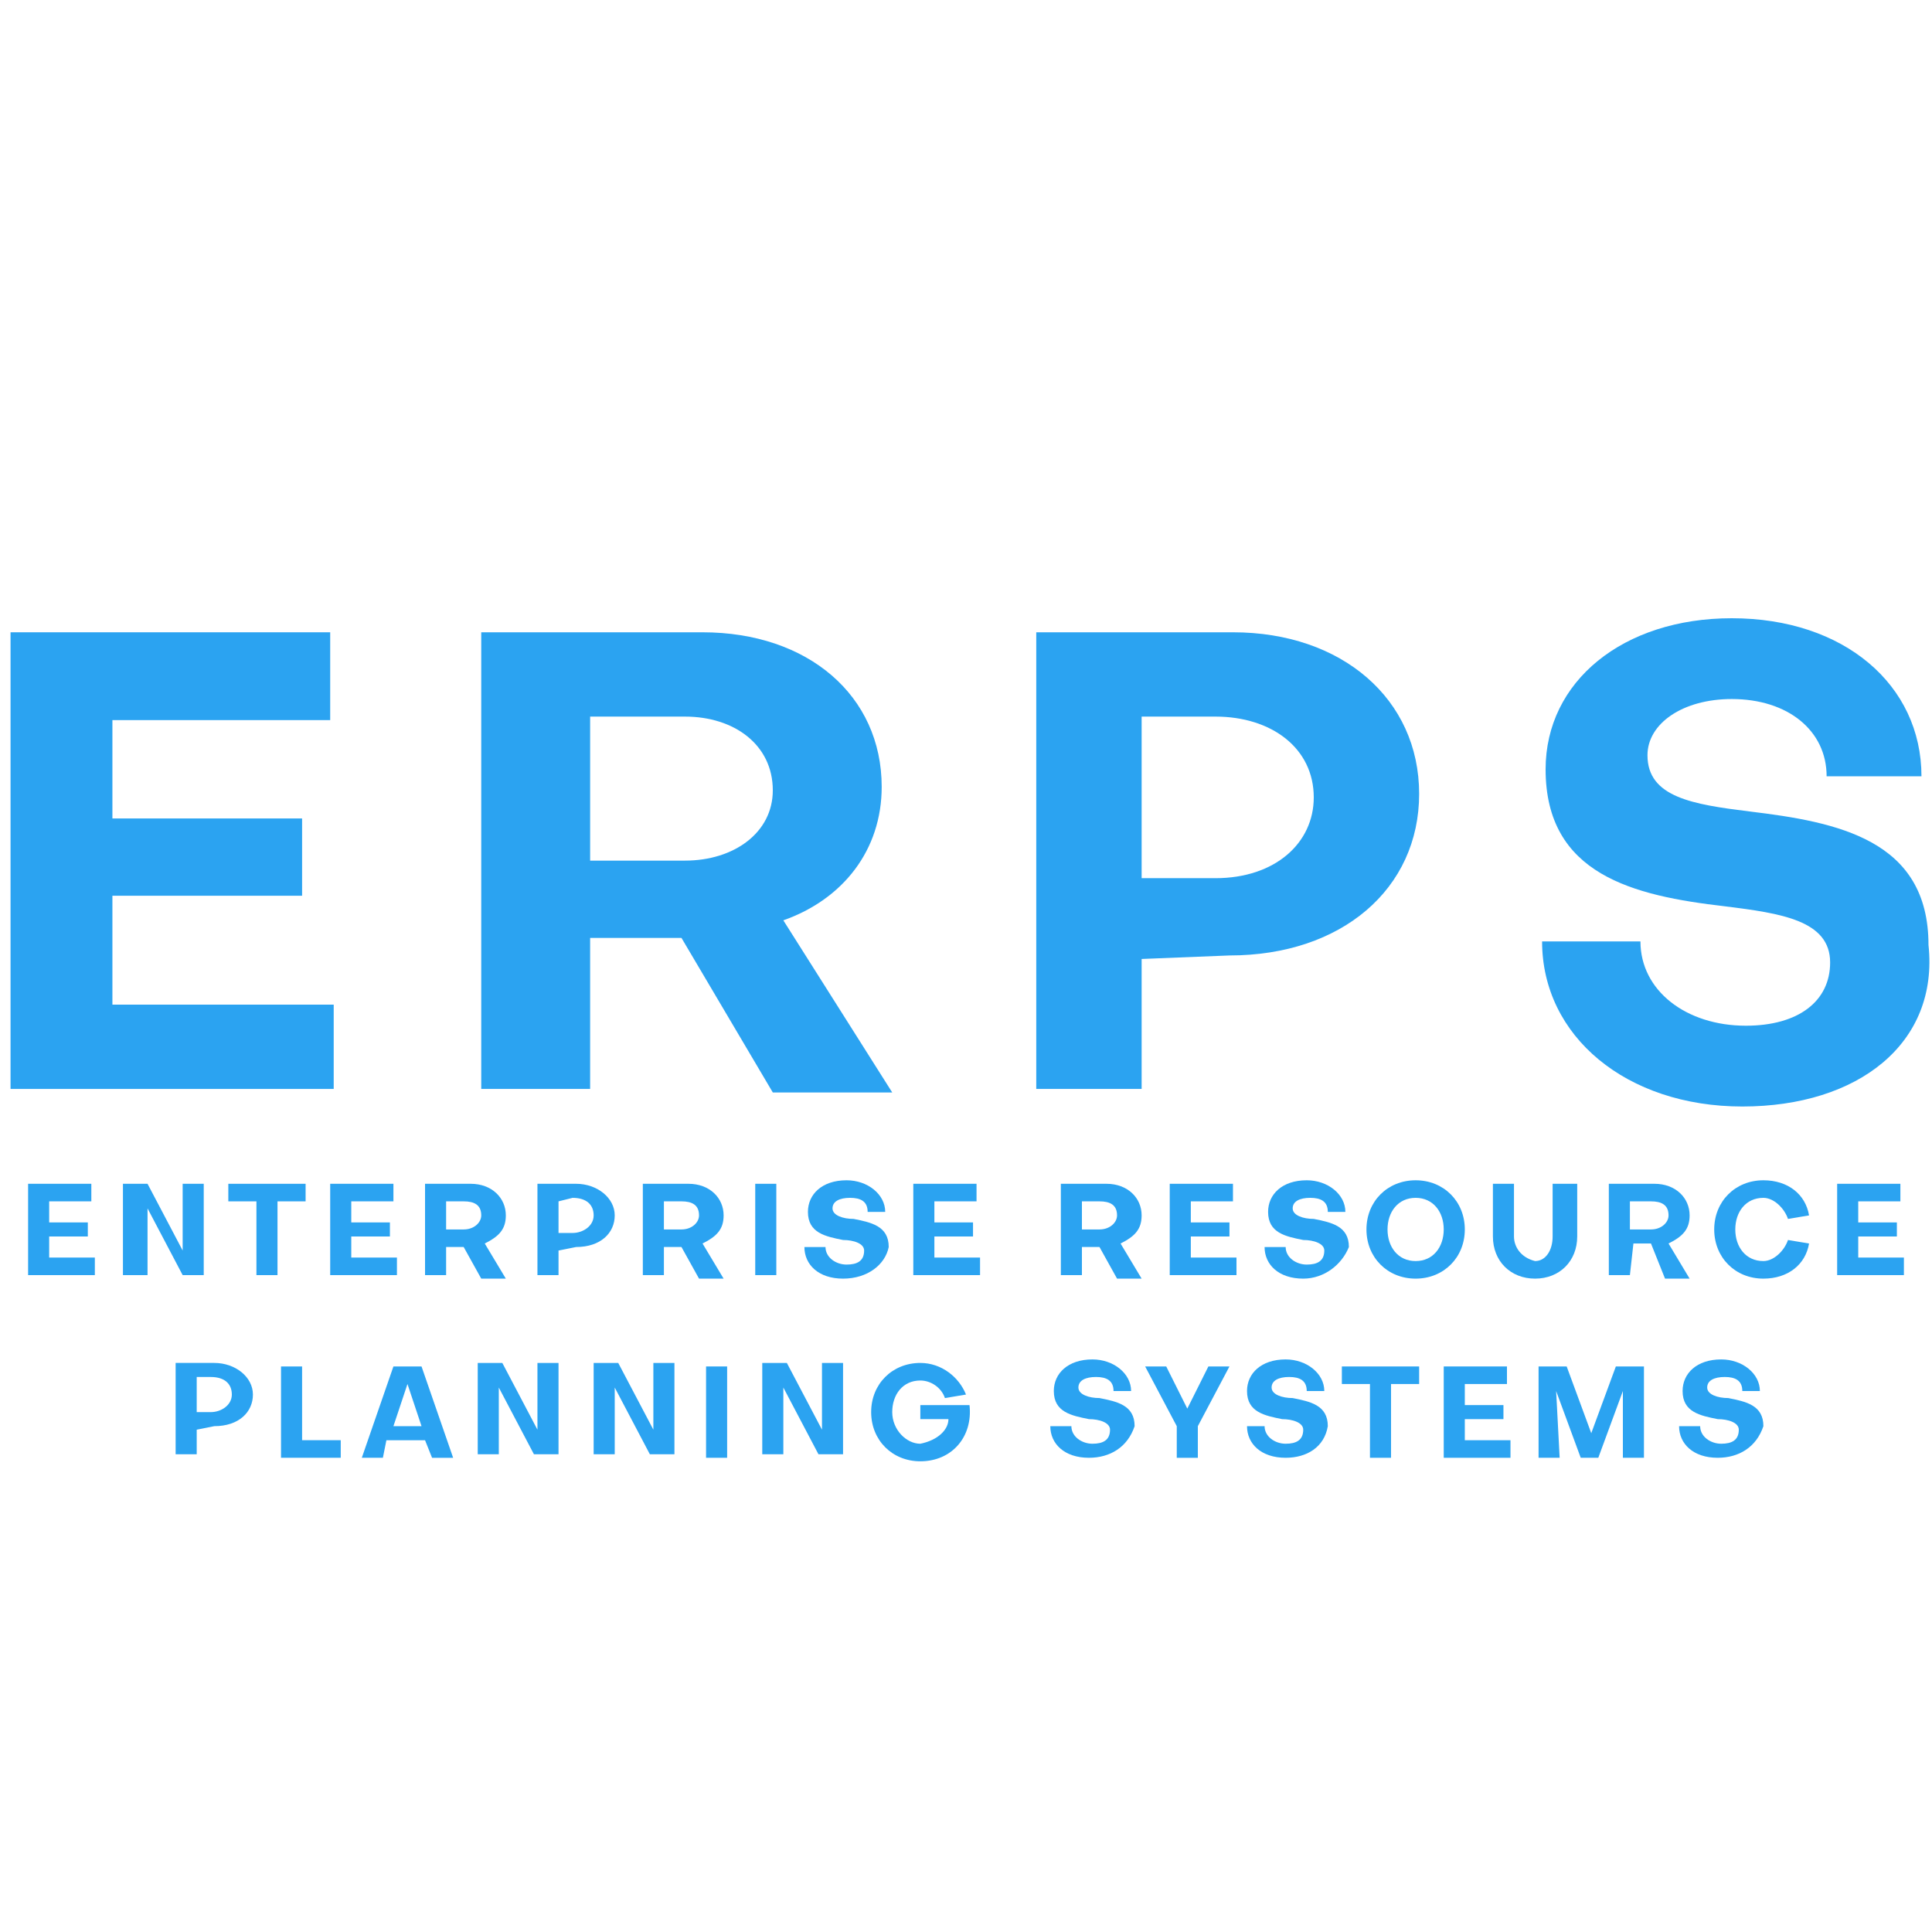 <?xml version="1.0" encoding="utf-8"?>
<!-- Generator: Adobe Illustrator 24.3.0, SVG Export Plug-In . SVG Version: 6.00 Build 0)  -->
<svg version="1.1" id="Layer_1" xmlns="http://www.w3.org/2000/svg" xmlns:xlink="http://www.w3.org/1999/xlink" x="0px" y="0px"
	 viewBox="0 0 55 55" style="enable-background:new 0 0 55 55;" xml:space="preserve">
<style type="text/css">
	.st0{display:none;}
	.st1{display:inline;}
	.st2{fill:#74939D;}
	.st3{fill:#00C8FF;}
	.st4{fill:#0085FA;}
	.st5{opacity:0.7;}
	.st6{fill-rule:evenodd;clip-rule:evenodd;fill:#0085FA;}
	.st7{clip-path:url(#SVGID_2_);fill-rule:evenodd;clip-rule:evenodd;fill:#FFFFFF;}
	.st8{clip-path:url(#SVGID_4_);fill-rule:evenodd;clip-rule:evenodd;fill:#FFFFFF;}
	.st9{clip-path:url(#SVGID_6_);fill-rule:evenodd;clip-rule:evenodd;fill:#FFFFFF;}
	.st10{clip-path:url(#SVGID_8_);fill-rule:evenodd;clip-rule:evenodd;fill:#FFFFFF;}
	.st11{clip-path:url(#SVGID_10_);fill-rule:evenodd;clip-rule:evenodd;fill:#FFFFFF;}
	.st12{clip-path:url(#SVGID_12_);fill-rule:evenodd;clip-rule:evenodd;fill:#FFFFFF;}
	.st13{clip-path:url(#SVGID_14_);fill-rule:evenodd;clip-rule:evenodd;fill:#FFFFFF;}
	.st14{clip-path:url(#SVGID_16_);fill-rule:evenodd;clip-rule:evenodd;fill:#FFFFFF;}
	.st15{display:inline;fill-rule:evenodd;clip-rule:evenodd;fill:#0085FA;}
	.st16{clip-path:url(#SVGID_18_);fill-rule:evenodd;clip-rule:evenodd;fill:#FFFFFF;}
	.st17{clip-path:url(#SVGID_20_);fill-rule:evenodd;clip-rule:evenodd;fill:#FFFFFF;}
	.st18{clip-path:url(#SVGID_22_);fill-rule:evenodd;clip-rule:evenodd;fill:#FFFFFF;}
	.st19{clip-path:url(#SVGID_24_);fill-rule:evenodd;clip-rule:evenodd;fill:#FFFFFF;}
	.st20{clip-path:url(#SVGID_26_);fill-rule:evenodd;clip-rule:evenodd;fill:#FFFFFF;}
	.st21{clip-path:url(#SVGID_28_);fill-rule:evenodd;clip-rule:evenodd;fill:#FFFFFF;}
	.st22{clip-path:url(#SVGID_30_);fill-rule:evenodd;clip-rule:evenodd;fill:#FFFFFF;}
	.st23{clip-path:url(#SVGID_32_);fill-rule:evenodd;clip-rule:evenodd;fill:#FFFFFF;}
	.st24{enable-background:new    ;}
	.st25{fill:#2BA3F1;}
</style>
<g class="st0">
	<g class="st1">
		<g>
			<path class="st2" d="M1.3,17.3c0,1.3,0.1,2.6,0.1,3.9c0,1.3,0.1,2.6,0.1,3.9L1.7,29l0.1,3.9l0.1,2c0,0.6,0,1.3,0,2L2,40.7l0,2
				l0,0.5l0,0.5l0,1l0.1,2c0,0.6,0,1.3,0.1,2l-1.5-1L1,47.4c0.1,0,0.2-0.1,0.3-0.1c0.2-0.1,0.3-0.1,0.5-0.2c0.3-0.1,0.7-0.2,1-0.3
				c0.2-0.1,0.3-0.1,0.5-0.2c0.2-0.1,0.3-0.1,0.5-0.1c0.2,0,0.4-0.1,0.5-0.1c0.2,0,0.4-0.1,0.5-0.1c0.2,0,0.4-0.1,0.5-0.1L5.8,46
				L6,46c0.4-0.1,0.7-0.1,1.1-0.2l0.5-0.1l0.5-0.1c0.2,0,0.4,0,0.5-0.1c0.2,0,0.4,0,0.5-0.1c0.2,0,0.4,0,0.5,0l0.5,0
				c0.2,0,0.4,0,0.5,0l0.3,0h0.3c0.2,0,0.4,0,0.5,0l0.5,0c0.2,0,0.4,0,0.5,0c0.2,0,0.4,0,0.5,0c0.2,0,0.4,0,0.5,0l0.5,0.1
				c0.2,0,0.4,0.1,0.5,0.1c0.2,0,0.4,0.1,0.5,0.1c0.2,0,0.4,0.1,0.5,0.1c0.1,0,0.2,0,0.3,0.1l0.3,0.1l0.3,0.1c0.1,0,0.2,0.1,0.3,0.1
				c0.2,0.1,0.3,0.1,0.5,0.2l0,0.2c-0.4,0-0.7,0-1.1,0c-0.2,0-0.4,0-0.5,0c-0.2,0-0.4,0-0.5,0c-0.1,0-0.2,0-0.3,0l-0.3,0l-0.3,0
				c-0.1,0-0.2,0-0.3,0l-0.5,0c-0.2,0-0.3,0-0.5,0c-0.2,0-0.3,0-0.5,0.1c-0.2,0-0.3,0-0.5,0.1l-0.5,0.1c-0.2,0-0.3,0.1-0.5,0.1
				l-0.3,0l-0.3,0c-0.2,0-0.3,0.1-0.5,0.1c-0.3,0.1-0.7,0.1-1,0.2c-0.2,0-0.3,0.1-0.5,0.1c-0.2,0-0.3,0.1-0.5,0.1L8,47.6l-0.5,0.1
				c-0.3,0.1-0.7,0.2-1,0.3c-0.2,0-0.3,0.1-0.5,0.1c-0.2,0-0.3,0.1-0.5,0.1c-0.3,0.1-0.7,0.2-1,0.3c-0.2,0-0.3,0.1-0.5,0.1l-0.5,0.2
				c-0.3,0.1-0.7,0.2-1,0.3c-0.2,0.1-0.3,0.1-0.5,0.2l-0.2,0.1l-0.2,0.1L0.1,50l0-1.5c0-0.6,0-1.3,0.1-2l0.1-2l0-1l0-0.5l0-0.5
				l0-1.9l0.1-3.9c0-0.6,0-1.3,0-2l0.1-2L0.7,29l0.1-3.9c0-1.3,0.1-2.6,0.1-3.9c0-1.3,0.1-2.6,0.1-3.9H1.3z"/>
			<path class="st3" d="M4.3,5l0.1,2.4l0.1,2.4l0.1,2.4l0.1,2.4l0.1,4.8l0.1,4.8c0,0.8,0,1.6,0.1,2.4l0,2.4l0,2.4l0.1,2.4l0.2,4.8
				c0,0.8,0,1.6,0.1,2.4c0,0.8,0,1.6,0,2.4l-1.4-1l0.1,0l0.1,0l0.2-0.1c0.2,0,0.3-0.1,0.5-0.1c0.3-0.1,0.7-0.1,1-0.2
				c0.3-0.1,0.7-0.1,1-0.1c0.3,0,0.7-0.1,1-0.1c0.3,0,0.7,0,1-0.1c0.3,0,0.7,0,1,0s0.7,0,1,0c0.3,0,0.7,0,1,0.1c0.3,0,0.7,0.1,1,0.1
				c0.3,0,0.7,0.1,1,0.2c0.3,0.1,0.7,0.2,1,0.3c0.2,0,0.3,0.1,0.5,0.2c0.2,0.1,0.3,0.1,0.5,0.2c0.3,0.1,0.6,0.3,0.9,0.4
				c0.3,0.2,0.6,0.4,0.9,0.6c0.3,0.2,0.5,0.4,0.8,0.7c0,0,0.1,0.1,0.1,0.1l0.1,0.1c0.1,0.1,0.1,0.1,0.2,0.2c0.1,0.1,0.1,0.1,0.2,0.2
				l0.1,0.2L19,45.5c-0.1-0.1-0.2-0.2-0.4-0.3c-0.1,0-0.1-0.1-0.2-0.1c-0.1,0-0.1-0.1-0.2-0.1c-0.3-0.2-0.5-0.3-0.8-0.4
				c-0.3-0.1-0.6-0.2-0.9-0.3c-0.3-0.1-0.6-0.2-0.9-0.2c-0.3-0.1-0.6-0.1-0.9-0.2c-0.3,0-0.6-0.1-0.9-0.1c-0.3,0-0.6,0-0.9,0
				c-0.3,0-0.6,0-0.9,0c-0.3,0-0.6,0-0.9,0c-0.3,0-0.6,0-0.9,0.1c-0.3,0-0.6,0.1-0.9,0.1c-0.3,0-0.6,0.1-0.9,0.1
				c-0.3,0-0.6,0.1-0.9,0.2c-0.3,0.1-0.6,0.1-0.9,0.2c-0.3,0.1-0.6,0.1-0.9,0.2c-0.2,0-0.3,0.1-0.5,0.1l-0.2,0.1l-0.2,0.1L3.1,45
				l0-1.4c0-0.8,0-1.6,0-2.4c0-0.8,0-1.6,0.1-2.4L3.4,34l0.1-2.4l0-2.4l0-2.4c0-0.8,0-1.6,0.1-2.4l0.1-4.8l0.1-4.8l0.1-2.4L4,9.8
				L4,7.4L4.1,5L4.3,5L4.3,5z"/>
		</g>
		<g>
			<path class="st2" d="M53.9,17.3c0,1.3,0.1,2.6,0.1,3.9c0,1.3,0.1,2.6,0.1,3.9l0.1,3.9l0.1,3.9l0.1,2c0,0.6,0,1.3,0,2l0.1,3.9l0,2
				l0,0.5l0,0.5l0,1l0.1,2c0,0.6,0,1.3,0.1,2l0,1.5l-1.5-0.5l-0.2-0.1L53,49.3c-0.2-0.1-0.3-0.1-0.5-0.2c-0.3-0.1-0.7-0.2-1-0.3
				L51,48.7c-0.2-0.1-0.3-0.1-0.5-0.1c-0.3-0.1-0.7-0.2-1-0.3c-0.2,0-0.3-0.1-0.5-0.1c-0.2,0-0.3-0.1-0.5-0.1
				c-0.3-0.1-0.7-0.2-1-0.3L47,47.6l-0.5-0.1c-0.2,0-0.3-0.1-0.5-0.1c-0.2,0-0.3-0.1-0.5-0.1c-0.3-0.1-0.7-0.1-1-0.2
				c-0.2,0-0.3-0.1-0.5-0.1l-0.3,0l-0.3,0c-0.2,0-0.3-0.1-0.5-0.1l-0.5-0.1c-0.2,0-0.3,0-0.5-0.1c-0.2,0-0.3,0-0.5-0.1
				c-0.2,0-0.3,0-0.5,0l-0.5,0c-0.1,0-0.2,0-0.3,0l-0.3,0l-0.3,0c-0.1,0-0.2,0-0.3,0c-0.2,0-0.3,0-0.5,0c-0.2,0-0.4,0-0.5,0
				c-0.4,0-0.7,0-1.1,0l0-0.2c0.2-0.1,0.3-0.1,0.5-0.2c0.1,0,0.2-0.1,0.3-0.1l0.3-0.1l0.3-0.1c0.1,0,0.2,0,0.3-0.1
				c0.2,0,0.4-0.1,0.5-0.1c0.2,0,0.4-0.1,0.5-0.1c0.2,0,0.4-0.1,0.5-0.1l0.5-0.1c0.2,0,0.4,0,0.5,0c0.2,0,0.4,0,0.5,0
				c0.2,0,0.4,0,0.5,0l0.5,0c0.2,0,0.4,0,0.5,0h0.3l0.3,0c0.2,0,0.4,0,0.5,0l0.5,0c0.2,0,0.4,0,0.5,0c0.2,0,0.4,0,0.5,0.1
				c0.2,0,0.4,0,0.5,0.1l0.5,0.1l0.5,0.1c0.4,0.1,0.7,0.1,1.1,0.2l0.3,0.1l0.3,0.1c0.2,0,0.4,0.1,0.5,0.1c0.2,0,0.4,0.1,0.5,0.1
				c0.2,0,0.4,0.1,0.5,0.1c0.2,0,0.3,0.1,0.5,0.1c0.2,0,0.3,0.1,0.5,0.2c0.3,0.1,0.7,0.2,1,0.3c0.2,0.1,0.3,0.1,0.5,0.2
				c0.1,0,0.2,0.1,0.3,0.1l0.3,0.1l-1.5,1c0-0.6,0-1.3,0.1-2l0.1-2l0-1l0-0.5l0-0.5l0-2l0.1-3.9c0-0.6,0-1.3,0-2l0.1-2l0.1-3.9
				l0.1-3.9c0-1.3,0.1-2.6,0.1-3.9s0.1-2.6,0.1-3.9L53.9,17.3L53.9,17.3z"/>
			<path class="st3" d="M50.9,5l0.1,2.4L51,9.8l0.1,2.4l0.1,2.4l0.1,4.8l0.1,4.8c0,0.8,0,1.6,0.1,2.4l0,2.4l0,2.4l0.1,2.4l0.2,4.8
				c0,0.8,0,1.6,0.1,2.4c0,0.8,0,1.6,0,2.4l0,1.4l-1.4-0.4l-0.2-0.1L50,44.5c-0.1,0-0.3-0.1-0.5-0.1c-0.3-0.1-0.6-0.1-0.9-0.2
				c-0.3-0.1-0.6-0.1-0.9-0.2c-0.3-0.1-0.6-0.1-0.9-0.2c-0.3,0-0.6-0.1-0.9-0.1c-0.3,0-0.6-0.1-0.9-0.1s-0.6-0.1-0.9-0.1
				c-0.3,0-0.6,0-0.9,0c-0.3,0-0.6,0-0.9,0s-0.6,0-0.9,0c-0.3,0-0.6,0.1-0.9,0.1c-0.3,0-0.6,0.1-0.9,0.2c-0.3,0.1-0.6,0.1-0.9,0.2
				c-0.3,0.1-0.6,0.2-0.9,0.3c-0.3,0.1-0.6,0.3-0.8,0.4c-0.1,0-0.1,0.1-0.2,0.1s-0.1,0.1-0.2,0.1c-0.1,0.1-0.2,0.2-0.4,0.3l-0.2-0.1
				l0.1-0.2c0-0.1,0.1-0.1,0.2-0.2c0.1-0.1,0.1-0.1,0.2-0.2l0.1-0.1c0,0,0.1-0.1,0.1-0.1c0.2-0.2,0.5-0.5,0.8-0.7
				c0.3-0.2,0.6-0.4,0.9-0.6c0.3-0.2,0.6-0.3,0.9-0.4c0.2-0.1,0.3-0.1,0.5-0.2c0.2-0.1,0.3-0.1,0.5-0.2c0.3-0.1,0.7-0.2,1-0.3
				c0.3-0.1,0.7-0.1,1-0.2s0.7-0.1,1-0.1c0.3,0,0.7-0.1,1-0.1s0.7,0,1,0c0.3,0,0.7,0,1,0c0.3,0,0.7,0,1,0.1s0.7,0.1,1,0.1
				c0.3,0,0.7,0.1,1,0.1c0.3,0.1,0.7,0.1,1,0.2c0.2,0,0.3,0.1,0.5,0.1l0.2,0.1l0.1,0l0.1,0l-1.3,1.1c0-0.8,0-1.6,0-2.4
				s0-1.6,0.1-2.4l0.2-4.8l0.1-2.4l0-2.4l0-2.4c0-0.8,0-1.6,0.1-2.4l0.1-4.8l0.1-4.8l0.1-2.4l0.1-2.4l0.1-2.4L50.7,5L50.9,5L50.9,5z
				"/>
		</g>
	</g>
	<g class="st1">
		<path class="st2" d="M13.2,25.1C13.2,25.1,13.2,25.2,13.2,25.1c-0.4,0.2-0.9,0.4-1.5,0.4c-1.3,0-2.8-0.7-2.8-2.3
			c0-2,1.8-2.4,2.7-2.4c0.6,0,1.2,0.1,1.5,0.3c0,0,0,0,0,0l0.1,0.9c0,0,0,0,0,0c0,0,0,0,0,0c-0.2-0.1-0.8-0.3-1.5-0.3
			c-1,0-2,0.6-2,1.6c0,1.1,1.3,1.4,2,1.4c0.7,0,1.3-0.3,1.5-0.4c0,0,0,0,0,0c0,0,0,0,0,0L13.2,25.1z"/>
		<path class="st2" d="M13.9,23.1c0-1.7,1.5-2.3,2.6-2.3c1.1,0,2.6,0.7,2.6,2.3c0,1.4-1.1,2.3-2.6,2.3
			C15.4,25.5,13.9,24.6,13.9,23.1z M14.7,23.1c0,0.8,0.8,1.5,1.8,1.5s1.8-0.7,1.8-1.5s-0.8-1.5-1.8-1.5
			C15.5,21.6,14.7,22.3,14.7,23.1z"/>
		<path class="st2" d="M24.5,20.9H25c0,0,0.1,0,0.1,0.1v4.4c0,0,0,0.1-0.1,0.1h-0.7c0,0-0.1,0-0.1-0.1v-2.9c0,0,0,0,0,0c0,0,0,0,0,0
			l-1.6,2.1c0,0,0,0,0,0h-0.3c0,0,0,0-0.1,0l-1.6-2.1c0,0,0,0,0,0c0,0,0,0,0,0v2.9c0,0,0,0.1-0.1,0.1h-0.6c0,0-0.1,0-0.1-0.1v-4.4
			c0,0,0-0.1,0.1-0.1h0.6c0,0,0,0,0,0l1.9,2.6c0,0,0,0,0,0L24.5,20.9C24.4,20.9,24.4,20.9,24.5,20.9z"/>
		<path class="st2" d="M25.9,25.4C25.9,25.4,25.9,25.4,25.9,25.4l0-4.4c0,0,0-0.1,0-0.1h3.1c0.7,0,1.3,0.7,1.3,1.5
			c0,0.8-0.6,1.4-1.3,1.4h-2.3c0,0,0,0,0,0v1.5c0,0,0,0,0,0L25.9,25.4L25.9,25.4L25.9,25.4z M29,22.9c0.3,0,0.5-0.3,0.5-0.6
			c0-0.3-0.2-0.6-0.5-0.6h-2.4c0,0,0,0,0,0v1.1c0,0,0,0,0,0L29,22.9L29,22.9z"/>
		<path class="st2" d="M34.3,25.4L34,24.6c0,0,0,0,0,0h-2.5c0,0,0,0,0,0l-0.3,0.7c0,0,0,0,0,0h-0.8c0,0-0.1,0,0-0.1l2-4.4
			c0,0,0,0,0,0h0.8c0,0,0,0,0,0l2,4.4c0,0,0,0.1,0,0.1L34.3,25.4C34.4,25.4,34.3,25.4,34.3,25.4z M31.9,23.7h1.7c0,0,0,0,0,0
			l-0.9-1.9c0,0,0,0,0,0L31.9,23.7C31.8,23.7,31.8,23.7,31.9,23.7z"/>
		<path class="st2" d="M35.9,25.4C35.9,25.4,35.8,25.4,35.9,25.4L35.8,21c0,0,0-0.1,0.1-0.1h0.6c0,0,0,0,0,0l2.9,3.1c0,0,0,0,0,0
			c0,0,0,0,0,0l0-3c0,0,0-0.1,0.1-0.1h0.7c0,0,0.1,0,0.1,0.1l0,4.4c0,0,0,0.1-0.1,0.1h-0.5c0,0,0,0,0,0l-2.9-3.1c0,0,0,0,0,0v3.1
			c0,0,0,0.1-0.1,0.1H35.9z"/>
		<path class="st2" d="M46.1,21L44,23.6c0,0,0,0,0,0v1.7c0,0,0,0,0,0h-0.7c0,0,0,0,0,0v-1.7c0,0,0,0,0,0L40.9,21c0,0,0-0.1,0-0.1h1
			c0,0,0,0,0,0l1.6,2c0,0,0,0,0,0c0,0,0,0,0,0l1.5-2c0,0,0,0,0,0L46.1,21C46.1,20.9,46.1,20.9,46.1,21z"/>
	</g>
	<g class="st1">
		<path class="st2" d="M16.6,32.3C16.6,32.3,16.6,32.3,16.6,32.3c-0.4,0.2-0.9,0.4-1.5,0.4c-1.3,0-2.8-0.7-2.8-2.3
			c0-2,1.8-2.4,2.7-2.4c0.6,0,1.2,0.1,1.5,0.3c0,0,0,0,0,0l0.1,0.9c0,0,0,0,0,0c0,0,0,0,0,0c-0.2-0.1-0.8-0.3-1.5-0.3
			c-1,0-2,0.6-2,1.6c0,1.1,1.3,1.4,2,1.4c0.7,0,1.3-0.3,1.5-0.4c0,0,0,0,0,0c0,0,0,0,0,0L16.6,32.3z"/>
		<path class="st2" d="M21.1,28h0.7c0,0,0.1,0,0.1,0.1v4.4c0,0,0,0.1-0.1,0.1h-0.7c0,0-0.1,0-0.1-0.1v-1.7c0,0,0-0.1-0.1-0.1h-2.7
			c0,0-0.1,0-0.1,0.1v1.7c0,0,0,0.1-0.1,0.1h-0.7c0,0-0.1,0-0.1-0.1v-4.4c0,0,0-0.1,0.1-0.1h0.7c0,0,0.1,0,0.1,0.1v1.7
			c0,0,0,0.1,0.1,0.1H21c0,0,0.1,0,0.1-0.1L21.1,28C21.1,28.1,21.1,28,21.1,28z"/>
		<path class="st2" d="M26.9,28.9h-3.2c0,0-0.1,0-0.1,0.1v0.8c0,0,0,0,0,0H26c0,0,0,0,0,0.1l-0.2,0.8c0,0,0,0,0,0h-2.2c0,0,0,0,0,0
			v0.8c0,0,0,0.1,0.1,0.1h3.2c0,0,0.1,0,0,0.1l-0.2,0.8c0,0,0,0,0,0h-3.8c0,0-0.1,0-0.1-0.1v-4.3c0,0,0-0.1,0.1-0.1h3.8c0,0,0,0,0,0
			L26.9,28.9C26.9,28.9,26.9,28.9,26.9,28.9z"/>
		<path class="st2" d="M31.7,32.3C31.7,32.3,31.7,32.3,31.7,32.3c-0.4,0.2-0.9,0.4-1.5,0.4c-1.3,0-2.8-0.7-2.8-2.3
			c0-2,1.8-2.4,2.7-2.4c0.6,0,1.2,0.1,1.5,0.3c0,0,0,0,0,0l0.1,0.9c0,0,0,0,0,0c0,0,0,0,0,0c-0.2-0.1-0.8-0.3-1.5-0.3
			c-1,0-2,0.6-2,1.6c0,1.1,1.3,1.4,2,1.4c0.7,0,1.3-0.3,1.5-0.4c0,0,0,0,0,0c0,0,0,0,0,0L31.7,32.3z"/>
		<path class="st2" d="M34.9,30.1l2.2,2.4c0,0,0,0,0,0h-1c0,0,0,0,0,0l-1.7-1.8c0,0,0,0,0,0s0,0,0,0l-1,1.1c0,0,0,0,0,0v0.7
			c0,0,0,0,0,0h-0.7c0,0,0,0,0,0v-4.4c0,0,0,0,0,0h0.7c0,0,0,0,0,0v2.4c0,0,0,0,0,0c0,0,0,0,0,0l2.3-2.5c0,0,0,0,0,0h1c0,0,0,0,0,0
			L34.9,30.1C34.9,30.1,34.9,30.1,34.9,30.1z"/>
		<g>
			<path class="st2" d="M40.3,32.6c-0.3,0-0.7,0-0.9-0.1c-0.3,0-0.5-0.1-0.7-0.1c-0.2,0-0.4-0.1-0.5-0.1c-0.1,0-0.2-0.1-0.2-0.1
				c0,0,0,0,0,0l-0.1-0.9c0,0,0,0,0,0h0h0c0.1,0,0.1,0.1,0.3,0.1c0.1,0.1,0.3,0.1,0.5,0.2c0.2,0.1,0.4,0.1,0.7,0.2
				c0.3,0,0.6,0.1,0.9,0.1c0.5,0,0.8-0.1,1.1-0.2c0.3-0.1,0.4-0.2,0.4-0.4c0-0.1,0-0.1-0.1-0.2s-0.2-0.1-0.3-0.1
				c-0.1,0-0.3-0.1-0.5-0.1c-0.2,0-0.5,0-0.8,0c-0.4,0-0.7,0-1-0.1c-0.3,0-0.5-0.1-0.7-0.2c-0.2-0.1-0.3-0.2-0.4-0.3
				c-0.1-0.1-0.2-0.2-0.2-0.3c0-0.1-0.1-0.2-0.1-0.3s0-0.2,0-0.2c0-0.3,0.1-0.5,0.2-0.7s0.4-0.3,0.6-0.4c0.2-0.1,0.5-0.2,0.8-0.2
				c0.3,0,0.6-0.1,0.9-0.1c0.3,0,0.5,0,0.7,0.1c0.2,0,0.4,0.1,0.6,0.1s0.3,0.1,0.4,0.1c0.1,0,0.2,0.1,0.2,0.1c0,0,0,0,0,0l0.1,0.9
				c0,0,0,0,0,0h0h0c-0.1,0-0.2-0.1-0.3-0.2c-0.1-0.1-0.3-0.1-0.5-0.2c-0.2-0.1-0.4-0.1-0.6-0.1c-0.2,0-0.4-0.1-0.7-0.1
				c-0.4,0-0.7,0-0.9,0.1S38.9,29,38.8,29c-0.1,0.1-0.2,0.1-0.3,0.2c0,0.1-0.1,0.1-0.1,0.2c0,0.2,0.1,0.3,0.4,0.4
				c0.3,0.1,0.7,0.1,1.1,0.1c0.1,0,0.3,0,0.5,0c0.2,0,0.4,0,0.6,0.1c0.2,0,0.4,0.1,0.6,0.1c0.2,0.1,0.3,0.1,0.5,0.2
				c0.1,0.1,0.3,0.2,0.3,0.4c0.1,0.1,0.1,0.3,0.1,0.5c0,0,0,0.1,0,0.2c0,0.1-0.1,0.2-0.1,0.3c-0.1,0.1-0.1,0.2-0.2,0.3
				c-0.1,0.1-0.2,0.2-0.4,0.3c-0.2,0.1-0.4,0.2-0.6,0.2C41,32.5,40.7,32.6,40.3,32.6z"/>
		</g>
	</g>
</g>
<g class="st0">
	<g class="st1">
		<g>
			<g>
				<g>
					<path class="st4" d="M39.6,35.6c0,4.4-3.5,7.5-8.6,7.5h-4.2v6h-2.7l1.2-3.2V35.6l1.5-2.6v6.2h3.3c2.7,0,4.5-1.6,4.5-3.7
						s-1.8-3.7-4.5-3.7h-3.3V33l-0.2-4.9h4.5C36.1,28.1,39.6,31.3,39.6,35.6z"/>
				</g>
			</g>
		</g>
		<g class="st5">
			<g>
				<g>
					<path class="st4" d="M39.6,35.6c0,4.4-3.5,7.5-8.6,7.5h-4.2v6h-2.7l1.2-3.2V35.6l1.5-2.6v6.2h3.3c2.7,0,4.5-1.6,4.5-3.7
						s-1.8-3.7-4.5-3.7h-3.3V33l-0.2-4.9h4.5C36.1,28.1,39.6,31.3,39.6,35.6z"/>
				</g>
			</g>
		</g>
	</g>
	<g class="st1">
		<g>
			<path id="XMLID_73_" class="st6" d="M27.9,26.2h-8.1c-0.5,0-1-0.4-1-1v-7.7h9.9v7.7C28.8,25.8,28.5,26.2,27.9,26.2z"/>
		</g>
		<g>
			<g>
				<g>
					<defs>
						<path id="SVGID_1_" d="M27.9,26.2h-8.1c-0.5,0-1-0.4-1-1v-7.7h9.9v7.7C28.8,25.8,28.5,26.2,27.9,26.2z"/>
					</defs>
					<clipPath id="SVGID_2_">
						<use xlink:href="#SVGID_1_"  style="overflow:visible;"/>
					</clipPath>
					<rect x="18" y="16.4" class="st7" width="1.1" height="10.9"/>
				</g>
			</g>
		</g>
		<g>
			<g>
				<g>
					<defs>
						<path id="SVGID_3_" d="M27.9,26.2h-8.1c-0.5,0-1-0.4-1-1v-7.7h9.9v7.7C28.8,25.8,28.5,26.2,27.9,26.2z"/>
					</defs>
					<clipPath id="SVGID_4_">
						<use xlink:href="#SVGID_3_"  style="overflow:visible;"/>
					</clipPath>
					<rect x="29.1" y="16.4" class="st8" width="0.7" height="10.9"/>
				</g>
			</g>
		</g>
		<g>
			<g>
				<g>
					<defs>
						<path id="SVGID_5_" d="M27.9,26.2h-8.1c-0.5,0-1-0.4-1-1v-7.7h9.9v7.7C28.8,25.8,28.5,26.2,27.9,26.2z"/>
					</defs>
					<clipPath id="SVGID_6_">
						<use xlink:href="#SVGID_5_"  style="overflow:visible;"/>
					</clipPath>
					<rect x="23.6" y="16.4" class="st9" width="0.6" height="10.9"/>
				</g>
			</g>
		</g>
		<g>
			<g>
				<g>
					<defs>
						<path id="SVGID_7_" d="M27.9,26.2h-8.1c-0.5,0-1-0.4-1-1v-7.7h9.9v7.7C28.8,25.8,28.5,26.2,27.9,26.2z"/>
					</defs>
					<clipPath id="SVGID_8_">
						<use xlink:href="#SVGID_7_"  style="overflow:visible;"/>
					</clipPath>
					<rect x="20.2" y="16.4" class="st10" width="2.6" height="10.9"/>
				</g>
			</g>
		</g>
	</g>
	<g class="st1">
		<g>
			<path id="XMLID_72_" class="st6" d="M25.4,31.3h-3.2c-0.4,0-0.7-0.4-0.7-0.7v-3.4h4.6v3.4C26,30.9,25.8,31.3,25.4,31.3z"/>
		</g>
		<g>
			<g>
				<g>
					<defs>
						<path id="SVGID_9_" d="M25.4,31.3h-3.2c-0.4,0-0.7-0.4-0.7-0.7v-3.4h4.6v3.4C26,30.9,25.8,31.3,25.4,31.3z"/>
					</defs>
					<clipPath id="SVGID_10_">
						<use xlink:href="#SVGID_9_"  style="overflow:visible;"/>
					</clipPath>
					<rect x="21.8" y="23.7" class="st11" width="0.4" height="10.9"/>
				</g>
			</g>
		</g>
		<g>
			<g>
				<g>
					<defs>
						<path id="SVGID_11_" d="M25.4,31.3h-3.2c-0.4,0-0.7-0.4-0.7-0.7v-3.4h4.6v3.4C26,30.9,25.8,31.3,25.4,31.3z"/>
					</defs>
					<clipPath id="SVGID_12_">
						<use xlink:href="#SVGID_11_"  style="overflow:visible;"/>
					</clipPath>
					<rect x="25.5" y="23.7" class="st12" width="0.2" height="10.9"/>
				</g>
			</g>
		</g>
		<g>
			<g>
				<g>
					<defs>
						<path id="SVGID_13_" d="M25.4,31.3h-3.2c-0.4,0-0.7-0.4-0.7-0.7v-3.4h4.6v3.4C26,30.9,25.8,31.3,25.4,31.3z"/>
					</defs>
					<clipPath id="SVGID_14_">
						<use xlink:href="#SVGID_13_"  style="overflow:visible;"/>
					</clipPath>
					<rect x="23.6" y="23.7" class="st13" width="0.2" height="10.9"/>
				</g>
			</g>
		</g>
		<g>
			<g>
				<g>
					<defs>
						<path id="SVGID_15_" d="M25.4,31.3h-3.2c-0.4,0-0.7-0.4-0.7-0.7v-3.4h4.6v3.4C26,30.9,25.8,31.3,25.4,31.3z"/>
					</defs>
					<clipPath id="SVGID_16_">
						<use xlink:href="#SVGID_15_"  style="overflow:visible;"/>
					</clipPath>
					<rect x="22.5" y="23.7" class="st14" width="0.9" height="10.9"/>
				</g>
			</g>
		</g>
	</g>
	<rect x="21.1" y="26.4" class="st15" width="5.3" height="0.5"/>
	<rect x="22" y="31.4" class="st15" width="3.7" height="0.9"/>
	<path class="st15" d="M26.4,33.4l-1.5,2.3v1.1l-2.1,1v-2.1l-1.5-2.3c-0.2-0.4,0-0.9,0.5-0.9h4C26.4,32.5,26.6,33,26.4,33.4z"/>
	<polygon class="st15" points="24.9,38 24.9,40.3 22.9,41.3 22.9,39 	"/>
	<polygon class="st15" points="24.9,41.4 24.9,43.8 22.9,44.7 22.9,42.4 	"/>
	<polygon class="st15" points="22.9,45.8 24.9,44.9 24.9,46 23.8,48.8 22.9,46 	"/>
	<g class="st1">
		<g>
			<g>
				<path class="st4" d="M15.5,40.8l4.3,0.6c-0.6,4.2-4.6,7.2-9.5,7.2C4.3,48.6,0,44.4,0,38.4s4.3-10.3,10.3-10.3
					c4.9,0,8.8,3.2,9.5,7.5l-4.3,0.5c-0.5-2.3-2.7-4-5.1-4c-3.4,0-5.9,2.7-5.9,6.4s2.4,6.4,5.9,6.4C12.7,44.9,14.9,43.1,15.5,40.8z"
					/>
			</g>
		</g>
		<g class="st5">
			<g>
				<path class="st4" d="M15.5,40.8l4.3,0.6c-0.6,4.2-4.6,7.2-9.5,7.2C4.3,48.6,0,44.4,0,38.4s4.3-10.3,10.3-10.3
					c4.9,0,8.8,3.2,9.5,7.5l-4.3,0.5c-0.5-2.3-2.7-4-5.1-4c-3.4,0-5.9,2.7-5.9,6.4s2.4,6.4,5.9,6.4C12.7,44.9,14.9,43.1,15.5,40.8z"
					/>
			</g>
		</g>
	</g>
	<g class="st1">
		<g>
			<g>
				<path class="st4" d="M45.5,44H55v3.7H41.1V28.1h13.8v3.7h-9.3v4.3h8.2v3.3h-8.2V44H45.5z"/>
			</g>
		</g>
		<g class="st5">
			<g>
				<path class="st4" d="M45.5,44H55v3.7H41.1V28.1h13.8v3.7h-9.3v4.3h8.2v3.3h-8.2V44H45.5z"/>
			</g>
		</g>
	</g>
	<g class="st1">
		<g>
			<rect id="XMLID_71_" x="19.7" y="16.3" class="st6" width="8.6" height="1"/>
		</g>
		<g>
			<g>
				<g>
					<defs>
						<rect id="SVGID_17_" x="19.7" y="16.3" width="8.6" height="1"/>
					</defs>
					<clipPath id="SVGID_18_">
						<use xlink:href="#SVGID_17_"  style="overflow:visible;"/>
					</clipPath>
					<rect x="20.2" y="11.2" class="st16" width="0.7" height="10.9"/>
				</g>
			</g>
		</g>
		<g>
			<g>
				<g>
					<defs>
						<rect id="SVGID_19_" x="19.7" y="16.3" width="8.6" height="1"/>
					</defs>
					<clipPath id="SVGID_20_">
						<use xlink:href="#SVGID_19_"  style="overflow:visible;"/>
					</clipPath>
					<rect x="27.3" y="11.2" class="st17" width="0.5" height="10.9"/>
				</g>
			</g>
		</g>
		<g>
			<g>
				<g>
					<defs>
						<rect id="SVGID_21_" x="19.7" y="16.3" width="8.6" height="1"/>
					</defs>
					<clipPath id="SVGID_22_">
						<use xlink:href="#SVGID_21_"  style="overflow:visible;"/>
					</clipPath>
					<rect x="23.7" y="11.2" class="st18" width="0.4" height="10.9"/>
				</g>
			</g>
		</g>
		<g>
			<g>
				<g>
					<defs>
						<rect id="SVGID_23_" x="19.7" y="16.3" width="8.6" height="1"/>
					</defs>
					<clipPath id="SVGID_24_">
						<use xlink:href="#SVGID_23_"  style="overflow:visible;"/>
					</clipPath>
					<rect x="21.5" y="11.2" class="st19" width="1.6" height="10.9"/>
				</g>
			</g>
		</g>
	</g>
	<g class="st1">
		<g>
			<path id="XMLID_70_" class="st4" d="M30.2,15.9H17.7c-1.2,0-2.1-1-2.1-2.1V10c0-2.2,1.8-4,4-4h12.7v7.7
				C32.4,15,31.4,15.9,30.2,15.9z"/>
		</g>
		<g>
			<g>
				<g>
					<defs>
						<path id="SVGID_25_" d="M30.2,15.9H17.7c-1.2,0-2.1-1-2.1-2.1V10c0-2.2,1.8-4,4-4h12.7v7.7C32.4,15,31.4,15.9,30.2,15.9z"/>
					</defs>
					<clipPath id="SVGID_26_">
						<use xlink:href="#SVGID_25_"  style="overflow:visible;"/>
					</clipPath>
					<rect x="18" y="5.5" class="st20" width="1.1" height="10.9"/>
				</g>
			</g>
		</g>
		<g>
			<g>
				<g>
					<defs>
						<path id="SVGID_27_" d="M30.2,15.9H17.7c-1.2,0-2.1-1-2.1-2.1V10c0-2.2,1.8-4,4-4h12.7v7.7C32.4,15,31.4,15.9,30.2,15.9z"/>
					</defs>
					<clipPath id="SVGID_28_">
						<use xlink:href="#SVGID_27_"  style="overflow:visible;"/>
					</clipPath>
					<rect x="29.2" y="5.5" class="st21" width="0.7" height="10.9"/>
				</g>
			</g>
		</g>
		<g>
			<g>
				<g>
					<defs>
						<path id="SVGID_29_" d="M30.2,15.9H17.7c-1.2,0-2.1-1-2.1-2.1V10c0-2.2,1.8-4,4-4h12.7v7.7C32.4,15,31.4,15.9,30.2,15.9z"/>
					</defs>
					<clipPath id="SVGID_30_">
						<use xlink:href="#SVGID_29_"  style="overflow:visible;"/>
					</clipPath>
					<rect x="23.6" y="5.5" class="st22" width="0.6" height="10.9"/>
				</g>
			</g>
		</g>
		<g>
			<g>
				<g>
					<defs>
						<path id="SVGID_31_" d="M30.2,15.9H17.7c-1.2,0-2.1-1-2.1-2.1V10c0-2.2,1.8-4,4-4h12.7v7.7C32.4,15,31.4,15.9,30.2,15.9z"/>
					</defs>
					<clipPath id="SVGID_32_">
						<use xlink:href="#SVGID_31_"  style="overflow:visible;"/>
					</clipPath>
					<rect x="20.2" y="5.5" class="st23" width="2.6" height="10.9"/>
				</g>
			</g>
		</g>
	</g>
</g>
<g>
	<g>
		<g class="st24">
			<path class="st25" d="M3.2,28.6h6.3V31H0.3v-13h9.1v2.5H3.2v2.8h5.4v2.2H3.2V28.6z"/>
			<path class="st25" d="M16.8,31h-3.1v-13H20c3,0,5.1,1.8,5.1,4.4c0,1.8-1.1,3.2-2.8,3.8l3.1,4.9H22l-2.6-4.4h-2.6L16.8,31L16.8,31
				z M16.8,20.4v4.1h2.7c1.4,0,2.5-0.8,2.5-2c0-1.3-1.1-2.1-2.5-2.1L16.8,20.4L16.8,20.4z"/>
			<path class="st25" d="M32.5,27.3V31h-3v-13h5.6c3.1,0,5.3,1.9,5.3,4.6c0,2.7-2.2,4.6-5.4,4.6L32.5,27.3L32.5,27.3z M32.5,20.4V25
				h2.1c1.7,0,2.8-1,2.8-2.3c0-1.4-1.2-2.3-2.8-2.3L32.5,20.4L32.5,20.4z"/>
			<path class="st25" d="M49.6,31.5c-3.3,0-5.7-2-5.7-4.7h2.8c0,1.4,1.3,2.4,3,2.4c1.5,0,2.4-0.7,2.4-1.8c0-1.2-1.4-1.4-3-1.6
				c-2.6-0.3-5.1-0.9-5.1-3.9c0-2.5,2.2-4.3,5.3-4.3c3.2,0,5.4,1.9,5.4,4.5h-2.7c0-1.3-1.1-2.2-2.7-2.2c-1.4,0-2.4,0.7-2.4,1.6
				c0,1.2,1.3,1.4,2.9,1.6c2.5,0.3,5.1,0.8,5.1,3.8C55.2,29.7,52.9,31.5,49.6,31.5z"/>
		</g>
	</g>
	<g>
		<g class="st24">
			<path class="st25" d="M1.4,35.8h1.3v0.5H0.8v-2.6h1.8v0.5H1.4v0.6h1.1v0.4H1.4V35.8z"/>
			<path class="st25" d="M5.2,35.6v-1.9h0.6v2.6H5.2l-1-1.9v1.9H3.5v-2.6h0.7L5.2,35.6z"/>
			<path class="st25" d="M7.3,34.2H6.5v-0.5h2.2v0.5H7.9v2.1H7.3L7.3,34.2L7.3,34.2z"/>
			<path class="st25" d="M10,35.8h1.3v0.5H9.4v-2.6h1.8v0.5H10v0.6h1.1v0.4H10V35.8z"/>
			<path class="st25" d="M12.7,36.3h-0.6v-2.6h1.3c0.6,0,1,0.4,1,0.9c0,0.4-0.2,0.6-0.6,0.8l0.6,1h-0.7l-0.5-0.9h-0.5L12.7,36.3
				L12.7,36.3z M12.7,34.2V35h0.5c0.3,0,0.5-0.2,0.5-0.4c0-0.3-0.2-0.4-0.5-0.4H12.7z"/>
			<path class="st25" d="M15.9,35.6v0.7h-0.6v-2.6h1.1c0.6,0,1.1,0.4,1.1,0.9s-0.4,0.9-1.1,0.9L15.9,35.6L15.9,35.6z M15.9,34.2v0.9
				h0.4c0.3,0,0.6-0.2,0.6-0.5c0-0.3-0.2-0.5-0.6-0.5L15.9,34.2L15.9,34.2z"/>
			<path class="st25" d="M18.9,36.3h-0.6v-2.6h1.3c0.6,0,1,0.4,1,0.9c0,0.4-0.2,0.6-0.6,0.8l0.6,1h-0.7l-0.5-0.9h-0.5L18.9,36.3
				L18.9,36.3z M18.9,34.2V35h0.5c0.3,0,0.5-0.2,0.5-0.4c0-0.3-0.2-0.4-0.5-0.4H18.9z"/>
			<path class="st25" d="M22.1,33.7v2.6h-0.6v-2.6H22.1z"/>
			<path class="st25" d="M24,36.4c-0.7,0-1.1-0.4-1.1-0.9h0.6c0,0.3,0.3,0.5,0.6,0.5c0.3,0,0.5-0.1,0.5-0.4c0-0.2-0.3-0.3-0.6-0.3
				c-0.5-0.1-1-0.2-1-0.8c0-0.5,0.4-0.9,1.1-0.9c0.6,0,1.1,0.4,1.1,0.9h-0.5c0-0.3-0.2-0.4-0.5-0.4c-0.3,0-0.5,0.1-0.5,0.3
				c0,0.2,0.3,0.3,0.6,0.3c0.5,0.1,1,0.2,1,0.8C25.2,36,24.7,36.4,24,36.4z"/>
			<path class="st25" d="M26.6,35.8h1.3v0.5H26v-2.6h1.8v0.5h-1.2v0.6h1.1v0.4h-1.1L26.6,35.8L26.6,35.8z"/>
			<path class="st25" d="M30.8,36.3h-0.6v-2.6h1.3c0.6,0,1,0.4,1,0.9c0,0.4-0.2,0.6-0.6,0.8l0.6,1h-0.7l-0.5-0.9h-0.5L30.8,36.3
				L30.8,36.3z M30.8,34.2V35h0.5c0.3,0,0.5-0.2,0.5-0.4c0-0.3-0.2-0.4-0.5-0.4H30.8z"/>
			<path class="st25" d="M33.9,35.8h1.3v0.5h-1.9v-2.6h1.8v0.5h-1.2v0.6H35v0.4h-1.1V35.8z"/>
			<path class="st25" d="M37.1,36.4c-0.7,0-1.1-0.4-1.1-0.9h0.6c0,0.3,0.3,0.5,0.6,0.5c0.3,0,0.5-0.1,0.5-0.4c0-0.2-0.3-0.3-0.6-0.3
				c-0.5-0.1-1-0.2-1-0.8c0-0.5,0.4-0.9,1.1-0.9c0.6,0,1.1,0.4,1.1,0.9h-0.5c0-0.3-0.2-0.4-0.5-0.4c-0.3,0-0.5,0.1-0.5,0.3
				c0,0.2,0.3,0.3,0.6,0.3c0.5,0.1,1,0.2,1,0.8C38.2,36,37.7,36.4,37.1,36.4z"/>
			<path class="st25" d="M38.9,35c0-0.8,0.6-1.4,1.4-1.4c0.8,0,1.4,0.6,1.4,1.4c0,0.8-0.6,1.4-1.4,1.4C39.5,36.4,38.9,35.8,38.9,35z
				 M39.5,35c0,0.5,0.3,0.9,0.8,0.9c0.5,0,0.8-0.4,0.8-0.9c0-0.5-0.3-0.9-0.8-0.9C39.8,34.1,39.5,34.5,39.5,35z"/>
			<path class="st25" d="M44.3,33.7h0.6v1.5c0,0.7-0.5,1.2-1.2,1.2c-0.7,0-1.2-0.5-1.2-1.2v-1.5h0.6v1.5c0,0.3,0.2,0.6,0.6,0.7
				c0.3,0,0.5-0.3,0.5-0.7V33.7z"/>
			<path class="st25" d="M46.4,36.3h-0.6v-2.6h1.3c0.6,0,1,0.4,1,0.9c0,0.4-0.2,0.6-0.6,0.8l0.6,1h-0.7L47,35.4h-0.5L46.4,36.3
				L46.4,36.3z M46.4,34.2V35H47c0.3,0,0.5-0.2,0.5-0.4c0-0.3-0.2-0.4-0.5-0.4H46.4z"/>
			<path class="st25" d="M50.9,35.3l0.6,0.1c-0.1,0.6-0.6,1-1.3,1c-0.8,0-1.4-0.6-1.4-1.4s0.6-1.4,1.4-1.4c0.7,0,1.2,0.4,1.3,1
				l-0.6,0.1c-0.1-0.3-0.4-0.6-0.7-0.6c-0.5,0-0.8,0.4-0.8,0.9c0,0.5,0.3,0.9,0.8,0.9C50.5,35.9,50.8,35.6,50.9,35.3z"/>
			<path class="st25" d="M52.9,35.8h1.3v0.5h-1.9v-2.6h1.8v0.5h-1.2v0.6H54v0.4h-1.1V35.8z"/>
		</g>
	</g>
	<g class="st24">
		<path class="st25" d="M5.6,40.7v0.7H5v-2.6h1.1c0.6,0,1.1,0.4,1.1,0.9c0,0.5-0.4,0.9-1.1,0.9L5.6,40.7L5.6,40.7z M5.6,39.3v0.9H6
			c0.3,0,0.6-0.2,0.6-0.5c0-0.3-0.2-0.5-0.6-0.5H5.6L5.6,39.3z"/>
		<path class="st25" d="M8,41.5v-2.6h0.6v2.1h1.1v0.5H8z"/>
		<path class="st25" d="M10.9,41.5h-0.6l0.9-2.6H12l0.9,2.6h-0.6L12.1,41H11L10.9,41.5z M11.2,40.6H12l-0.4-1.2L11.2,40.6z"/>
		<path class="st25" d="M15.3,40.7v-1.9h0.6v2.6h-0.7l-1-1.9v1.9h-0.6v-2.6h0.7L15.3,40.7z"/>
		<path class="st25" d="M18.6,40.7v-1.9h0.6v2.6h-0.7l-1-1.9v1.9h-0.6v-2.6h0.7L18.6,40.7z"/>
		<path class="st25" d="M20.7,38.9v2.6h-0.6v-2.6H20.7z"/>
		<path class="st25" d="M23.4,40.7v-1.9H24v2.6h-0.7l-1-1.9v1.9h-0.6v-2.6h0.7L23.4,40.7z"/>
		<path class="st25" d="M27,40.4h-0.8V40h1.4c0.1,0.9-0.5,1.6-1.4,1.6c-0.8,0-1.4-0.6-1.4-1.4s0.6-1.4,1.4-1.4
			c0.6,0,1.1,0.4,1.3,0.9l-0.6,0.1c-0.1-0.3-0.4-0.5-0.7-0.5c-0.5,0-0.8,0.4-0.8,0.9c0,0.5,0.4,0.9,0.8,0.9C26.7,41,27,40.7,27,40.4
			z"/>
		<path class="st25" d="M31,41.5c-0.7,0-1.1-0.4-1.1-0.9h0.6c0,0.3,0.3,0.5,0.6,0.5c0.3,0,0.5-0.1,0.5-0.4c0-0.2-0.3-0.3-0.6-0.3
			c-0.5-0.1-1-0.2-1-0.8c0-0.5,0.4-0.9,1.1-0.9c0.6,0,1.1,0.4,1.1,0.9h-0.5c0-0.3-0.2-0.4-0.5-0.4c-0.3,0-0.5,0.1-0.5,0.3
			c0,0.2,0.3,0.3,0.6,0.3c0.5,0.1,1,0.2,1,0.8C32.1,41.2,31.6,41.5,31,41.5z"/>
		<path class="st25" d="M33.5,40.6l-0.9-1.7h0.6l0.6,1.2l0.6-1.2H35l-0.9,1.7v0.9h-0.6L33.5,40.6L33.5,40.6z"/>
		<path class="st25" d="M36.6,41.5c-0.7,0-1.1-0.4-1.1-0.9H36c0,0.3,0.3,0.5,0.6,0.5c0.3,0,0.5-0.1,0.5-0.4c0-0.2-0.3-0.3-0.6-0.3
			c-0.5-0.1-1-0.2-1-0.8c0-0.5,0.4-0.9,1.1-0.9c0.6,0,1.1,0.4,1.1,0.9h-0.5c0-0.3-0.2-0.4-0.5-0.4c-0.3,0-0.5,0.1-0.5,0.3
			c0,0.2,0.3,0.3,0.6,0.3c0.5,0.1,1,0.2,1,0.8C37.7,41.2,37.2,41.5,36.6,41.5z"/>
		<path class="st25" d="M39,39.4h-0.8v-0.5h2.2v0.5h-0.8v2.1H39L39,39.4L39,39.4z"/>
		<path class="st25" d="M41.7,41H43v0.5h-1.9v-2.6h1.8v0.5h-1.2v0.6h1.1v0.4h-1.1L41.7,41L41.7,41z"/>
		<path class="st25" d="M44.4,41.5h-0.6v-2.6h0.8l0.7,1.9l0.7-1.9h0.8v2.6h-0.6v-1.9l-0.7,1.9h-0.5l-0.7-1.9L44.4,41.5L44.4,41.5z"
			/>
		<path class="st25" d="M48.9,41.5c-0.7,0-1.1-0.4-1.1-0.9h0.6c0,0.3,0.3,0.5,0.6,0.5c0.3,0,0.5-0.1,0.5-0.4c0-0.2-0.3-0.3-0.6-0.3
			c-0.5-0.1-1-0.2-1-0.8c0-0.5,0.4-0.9,1.1-0.9c0.6,0,1.1,0.4,1.1,0.9h-0.5c0-0.3-0.2-0.4-0.5-0.4c-0.3,0-0.5,0.1-0.5,0.3
			c0,0.2,0.3,0.3,0.6,0.3c0.5,0.1,1,0.2,1,0.8C50,41.2,49.5,41.5,48.9,41.5z"/>
	</g>
</g>
</svg>
